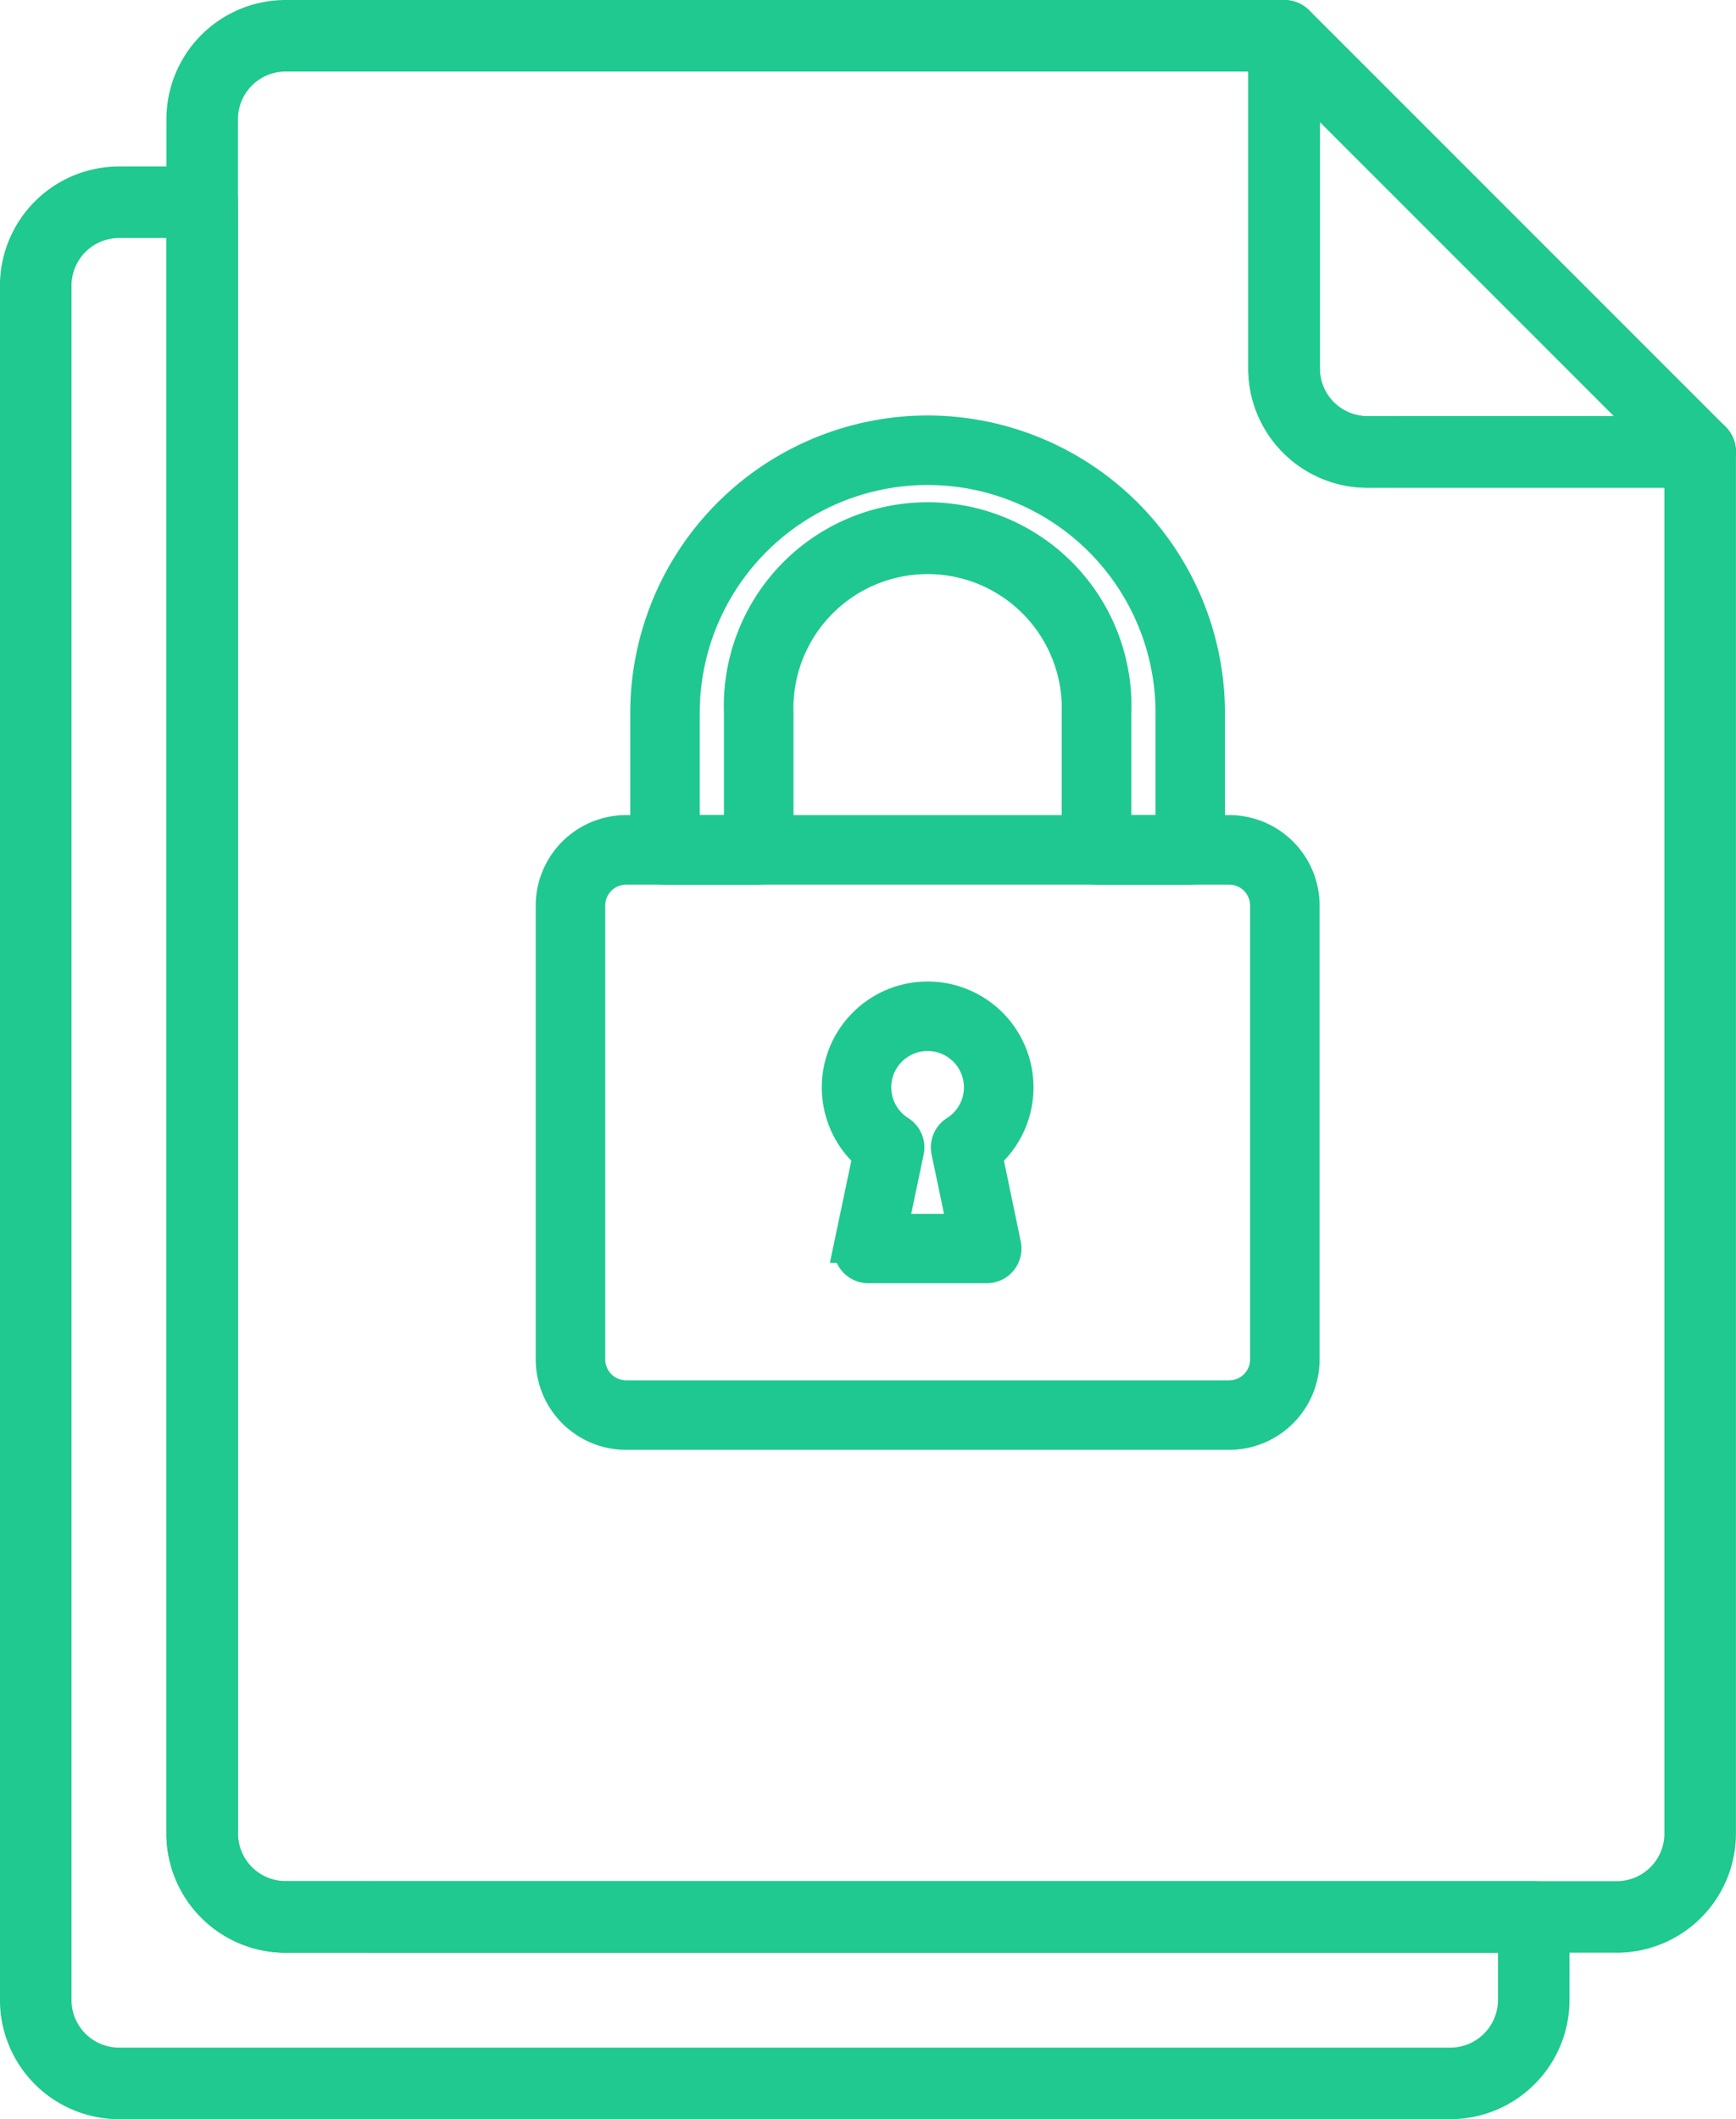 <svg xmlns="http://www.w3.org/2000/svg" width="48.545" height="59.25" viewBox="0 0 48.545 59.25"><g transform="translate(-257.527 -801.778)"><g transform="translate(258.527 802.778)"><g transform="translate(0 0)"><g transform="translate(0)"><path d="M603.834,1791.955a2.334,2.334,0,0,0,2.327,2.327h9.309l-11.636-11.636Z" transform="translate(-568.925 -1782.646)" fill="none" stroke="#1fc98f" stroke-linecap="round" stroke-linejoin="round" stroke-width="2" fill-rule="evenodd"/><path d="M588.3,1794.282a2.334,2.334,0,0,1-2.327-2.327v-9.309H558.049a2.334,2.334,0,0,0-2.327,2.327v47.941a2.334,2.334,0,0,0,2.327,2.327h37.235a2.334,2.334,0,0,0,2.327-2.327v-38.633Z" transform="translate(-551.068 -1782.646)" fill="none" stroke="#1fc98f" stroke-linecap="round" stroke-linejoin="round" stroke-width="2" fill-rule="evenodd"/><path d="M552.974,1835.661v-45.614h-2.328a2.334,2.334,0,0,0-2.327,2.327v47.941a2.333,2.333,0,0,0,2.327,2.327h37.236a2.335,2.335,0,0,0,2.327-2.327v-2.327H555.3a2.334,2.334,0,0,1-2.327-2.327Z" transform="translate(-548.32 -1785.393)" fill="none" stroke="#1fc98f" stroke-linecap="round" stroke-linejoin="round" stroke-width="2" fill-rule="evenodd"/></g></g></g><g transform="translate(273.008 813.894)"><g transform="translate(2.643)"><path d="M120.464,0a7.826,7.826,0,0,0-7.817,7.817v3.828a.472.472,0,0,0,.472.472h2.621a.472.472,0,0,0,.472-.472V7.817a4.252,4.252,0,1,1,8.5,0v3.828a.472.472,0,0,0,.472.472h2.621a.472.472,0,0,0,.472-.472V7.817A7.826,7.826,0,0,0,120.464,0Zm6.873,11.173H125.66V7.817a5.2,5.2,0,1,0-10.393,0v3.356h-1.677V7.817a6.873,6.873,0,1,1,13.746,0v3.356Z" transform="translate(-112.647)" fill="#1fc890" stroke="#1fc890" stroke-width="1"/></g><g transform="translate(0 11.173)"><path d="M83.075,204.89H66.211a2.03,2.03,0,0,0-2.028,2.028v12.691a2.03,2.03,0,0,0,2.028,2.028H83.075a2.03,2.03,0,0,0,2.028-2.028V206.918A2.03,2.03,0,0,0,83.075,204.89Zm1.084,14.719a1.085,1.085,0,0,1-1.084,1.084H66.211a1.085,1.085,0,0,1-1.084-1.084V206.918a1.085,1.085,0,0,1,1.084-1.084H83.075a1.085,1.085,0,0,1,1.084,1.084Z" transform="translate(-64.183 -204.89)" fill="#1fc890" stroke="#1fc890" stroke-width="1"/></g><g transform="translate(8 15.831)"><path d="M214.936,294.641a2.46,2.46,0,1,0-3.175,0l-.531,2.528a.472.472,0,0,0,.462.569H215a.472.472,0,0,0,.462-.569Zm-.778-.6a.472.472,0,0,0-.209.5l.473,2.256h-2.149l.473-2.255a.472.472,0,0,0-.209-.5,1.516,1.516,0,1,1,1.62,0Z" transform="translate(-210.889 -290.307)" fill="#1fc890" stroke="#1fc890" stroke-width="1"/></g></g></g></svg>